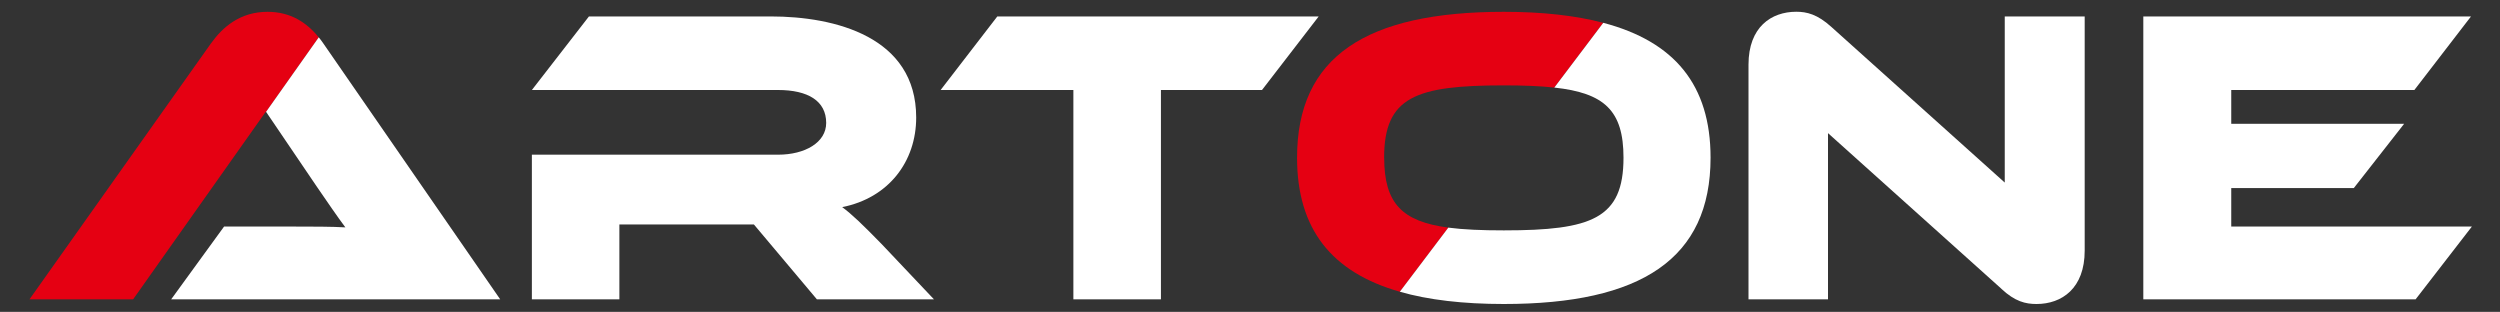 <?xml version="1.0" encoding="UTF-8"?>
<svg id="_レイヤー_1" data-name="レイヤー 1" xmlns="http://www.w3.org/2000/svg" version="1.1" viewBox="0 0 400 49.9">
  <rect x="0" y="0" width="400" height="49.9" fill="#333333" stroke="none"/>
  <defs>
    <style>
      .cls-1 {
        fill: #e50012;
      }

      .cls-1, .cls-2 {
        stroke-width: 0px;
      }

      .cls-2 {
        fill: #fff;
      }
    </style>
  </defs>
  <g>
    <path class="cls-2" d="M149.44,47.89h-18.74l-10.08-11.98h-21.52v11.98h-14v-23.14h39.38c4.33,0,7.71-1.96,7.71-5.08,0-3.52-2.91-5.27-7.71-5.27h-39.38l9.13-11.77h29.09c10.28,0,23.27,3.25,23.27,16.17,0,7.04-4.4,12.86-11.84,14.34,1.56,1.15,3.25,2.77,6.36,5.96l8.32,8.79Z"/>
    <path class="cls-2" d="M210.99,2.63l-9.07,11.77h-16.17v33.49h-14.01V14.4h-21.24l9.07-11.77h51.42Z"/>
    <path class="cls-2" d="M320.22,46.2l-27.74-24.9v26.59h-12.72V10.34c0-6.02,3.65-8.46,7.64-8.46,1.69,0,3.38.4,5.62,2.43l27.74,24.9V2.63h12.79v37.48c0,6.02-3.65,8.53-7.71,8.53-1.76,0-3.45-.4-5.62-2.43Z"/>
    <path class="cls-2" d="M395.5,36.25l-9,11.64h-43.57V2.63h52.43l-9.06,11.77h-29.3v5.41h27.66l-8.05,10.28h-19.61v6.16h38.5Z"/>
  </g>
  <path class="cls-1" d="M221.46,25.23c0-9.74,5.07-11.57,19.15-11.57,3.13,0,5.79.1,8.08.35l7.83-10.36c-4.45-1.17-9.74-1.76-15.91-1.76-22.05,0-33.08,7.17-33.08,23.34,0,11.39,5.5,18.33,16.45,21.45l7.76-10.26c-7.4-.98-10.27-3.87-10.27-11.19Z"/>
  <path class="cls-2" d="M256.52,3.65l-7.83,10.36c7.98.87,11.07,3.65,11.07,11.22,0,9.74-5.07,11.63-19.15,11.63-3.5,0-6.43-.12-8.88-.44l-7.76,10.26c4.59,1.31,10.12,1.96,16.64,1.96,21.99,0,33.08-7.24,33.08-23.41,0-11.63-5.77-18.58-17.17-21.58Z"/>
  <g>
    <path class="cls-1" d="M42.81,1.89c-4.4,0-7.17,2.43-9.07,5.07L4.72,47.89h16.58l21.24-30.04.03.05,8.43-11.92c-1.91-2.36-4.5-4.09-8.19-4.09Z"/>
    <path class="cls-2" d="M35.85,36.25l-8.46,11.64h52.64L51.74,6.96c-.23-.34-.48-.67-.74-.99l-8.43,11.92,8.09,11.93c1.49,2.17,3.38,4.94,4.6,6.56-2.17-.13-5.35-.13-8.05-.13h-11.37Z"/>
  </g>
</svg>